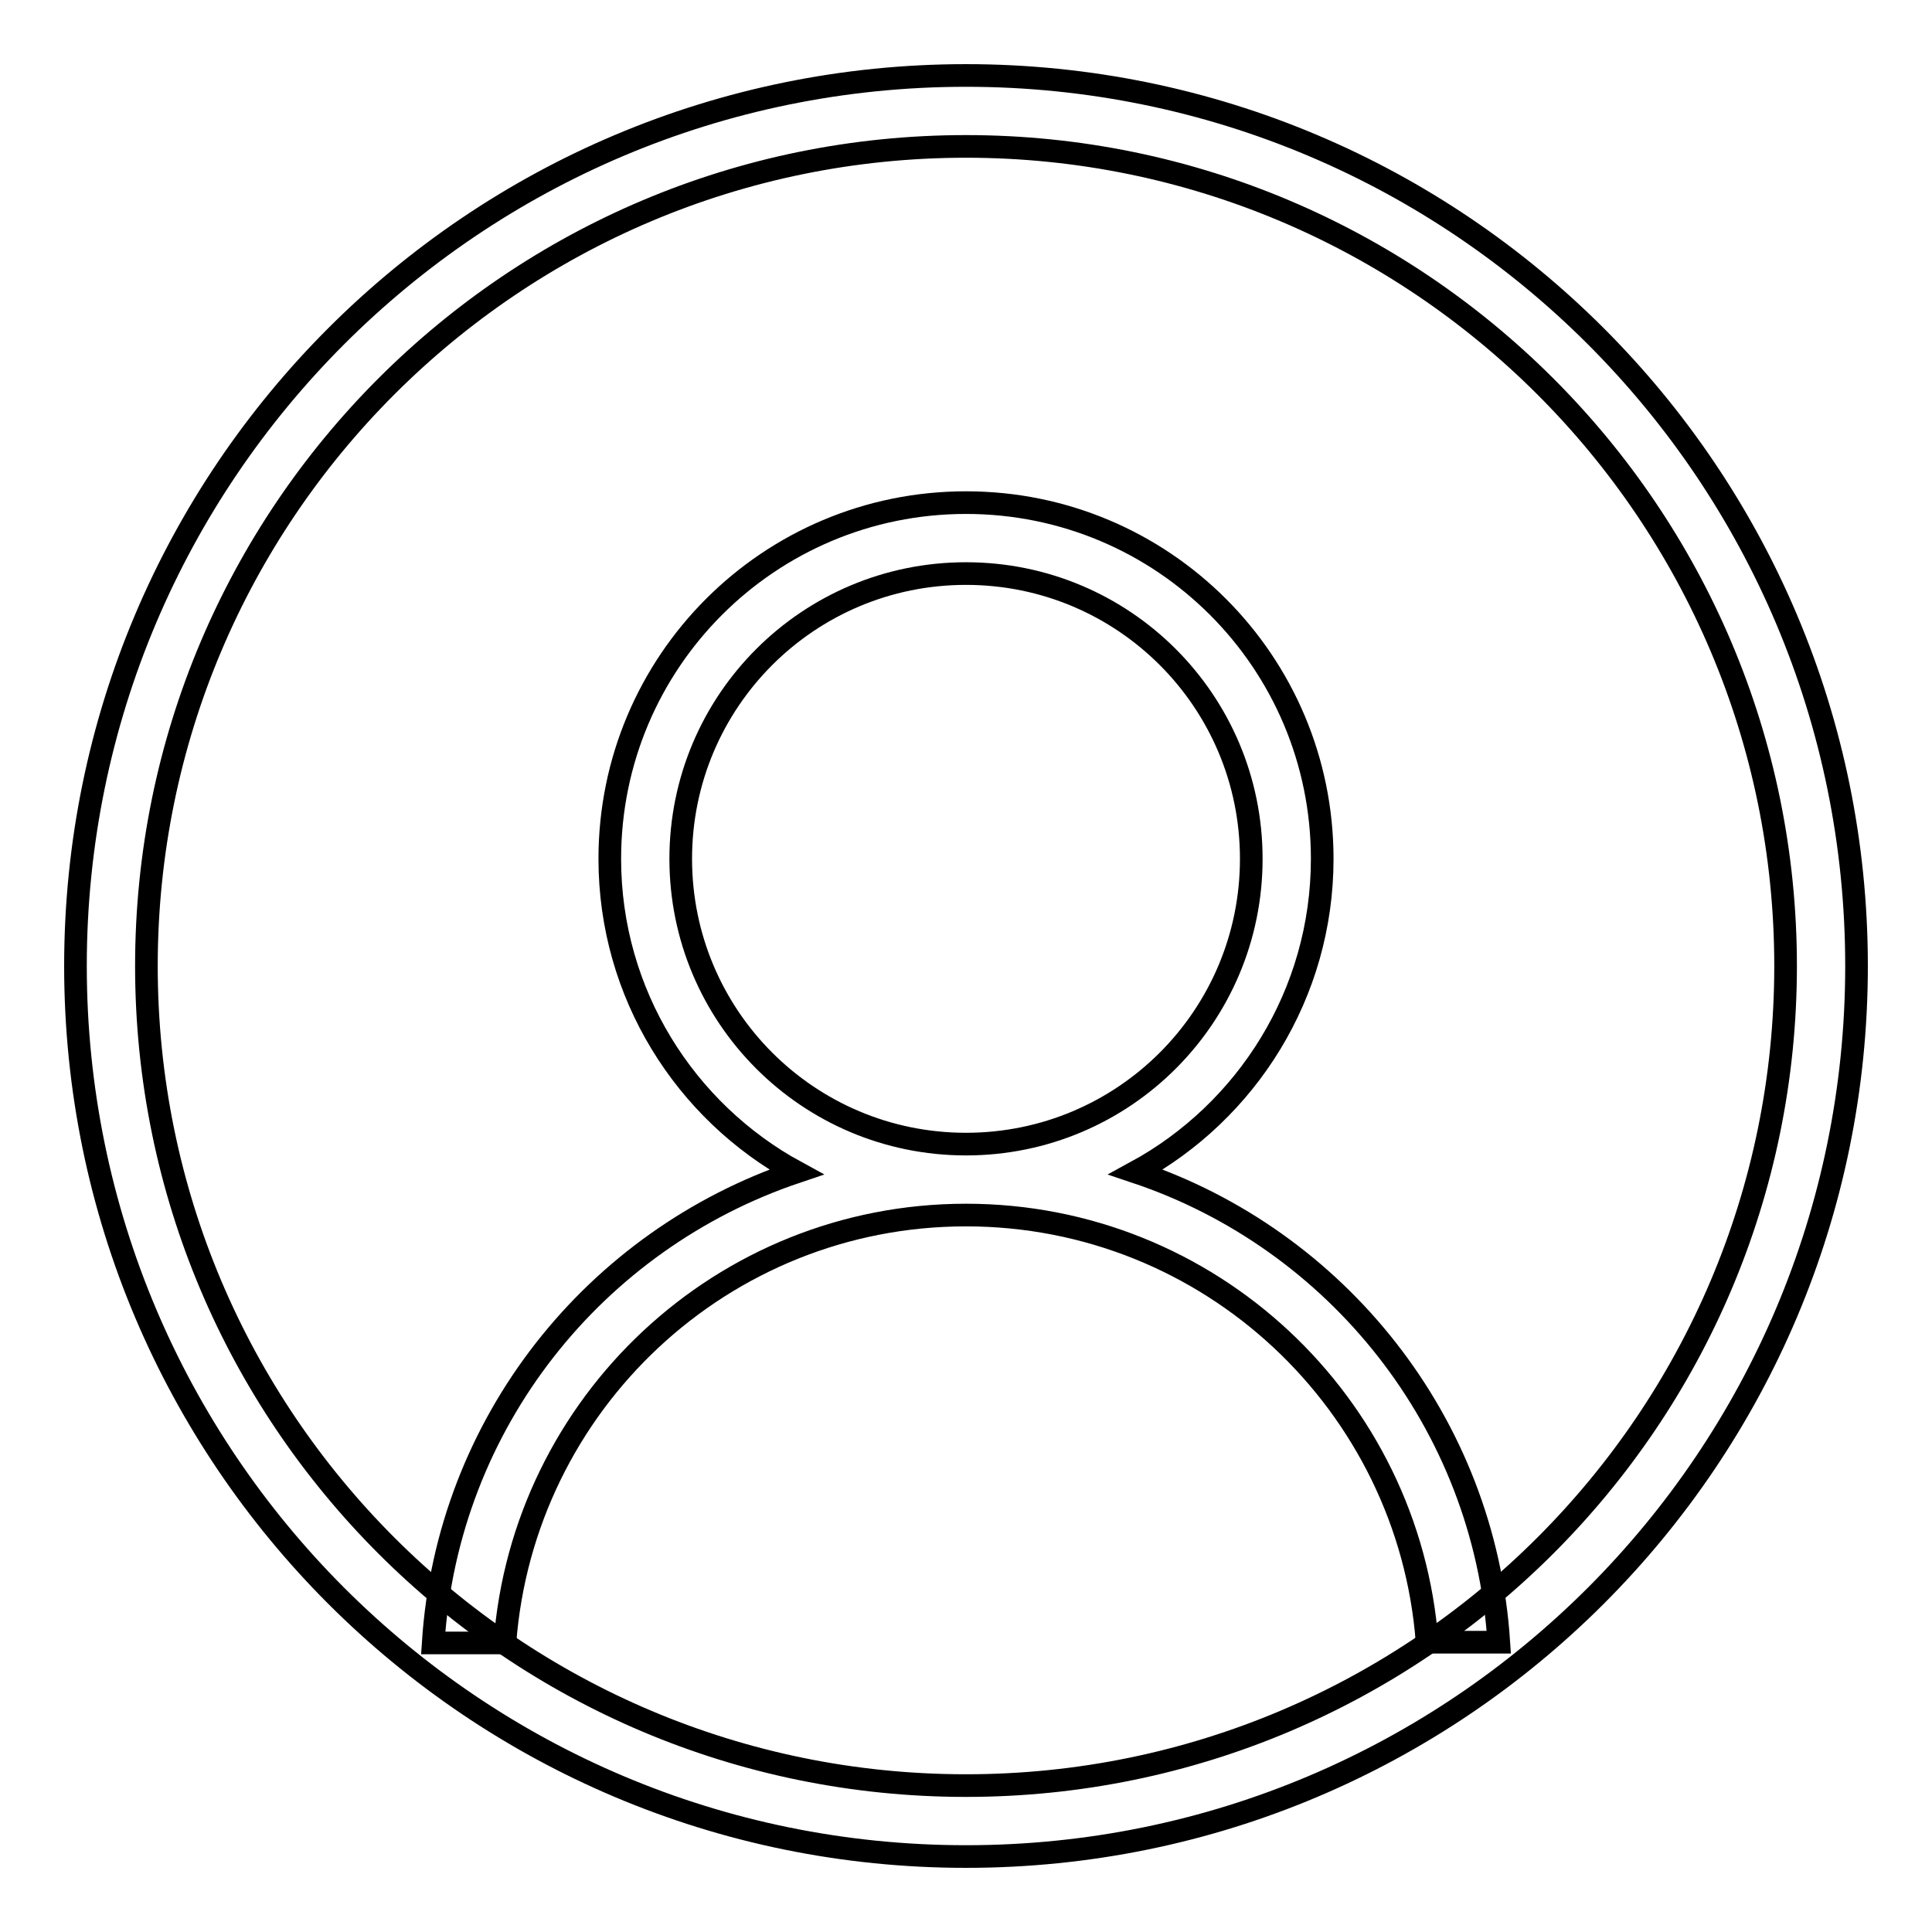 <?xml version="1.0" encoding="utf-8"?>
<!-- Svg Vector Icons : http://www.onlinewebfonts.com/icon -->
<!DOCTYPE svg PUBLIC "-//W3C//DTD SVG 1.1//EN" "http://www.w3.org/Graphics/SVG/1.1/DTD/svg11.dtd">
<svg version="1.1" xmlns="http://www.w3.org/2000/svg" xmlns:xlink="http://www.w3.org/1999/xlink" x="0px" y="0px" viewBox="0 0 256 256" enable-background="new 0 0 256 256" xml:space="preserve">
<g><g><path stroke-width="3" fill-opacity="0" stroke="#000000"  d="M128,10C62.8,10,10,62.8,10,128c0,65.2,52.8,118,118,118c65.2,0,118-52.8,118-118C246,62.8,193.2,10,128,10z M128,236.6C68,236.6,19.4,188,19.4,128C19.4,68,68,19.4,128,19.4c59.9,0,108.6,48.6,108.6,108.6C236.6,188,187.9,236.6,128,236.6z"/><path stroke-width="3" fill-opacity="0" stroke="#000000"  d="M57.4,217.7h9.5C69.3,186,95.7,161,128,161c32.3,0,58.7,25,61.1,56.6h9.5c-1.9-29.1-21.5-53.4-48.1-62.3c14.7-8,24.7-23.6,24.7-41.5c0-26.1-21.1-47.2-47.2-47.2c-26.1,0-47.2,21.1-47.2,47.2c0,17.9,10,33.5,24.7,41.5C78.8,164.3,59.3,188.5,57.4,217.7z M90.2,113.8c0-20.9,16.9-37.8,37.8-37.8c20.9,0,37.8,16.9,37.8,37.8c0,20.9-16.9,37.8-37.8,37.8C107.1,151.6,90.2,134.7,90.2,113.8z"/></g></g>
</svg>